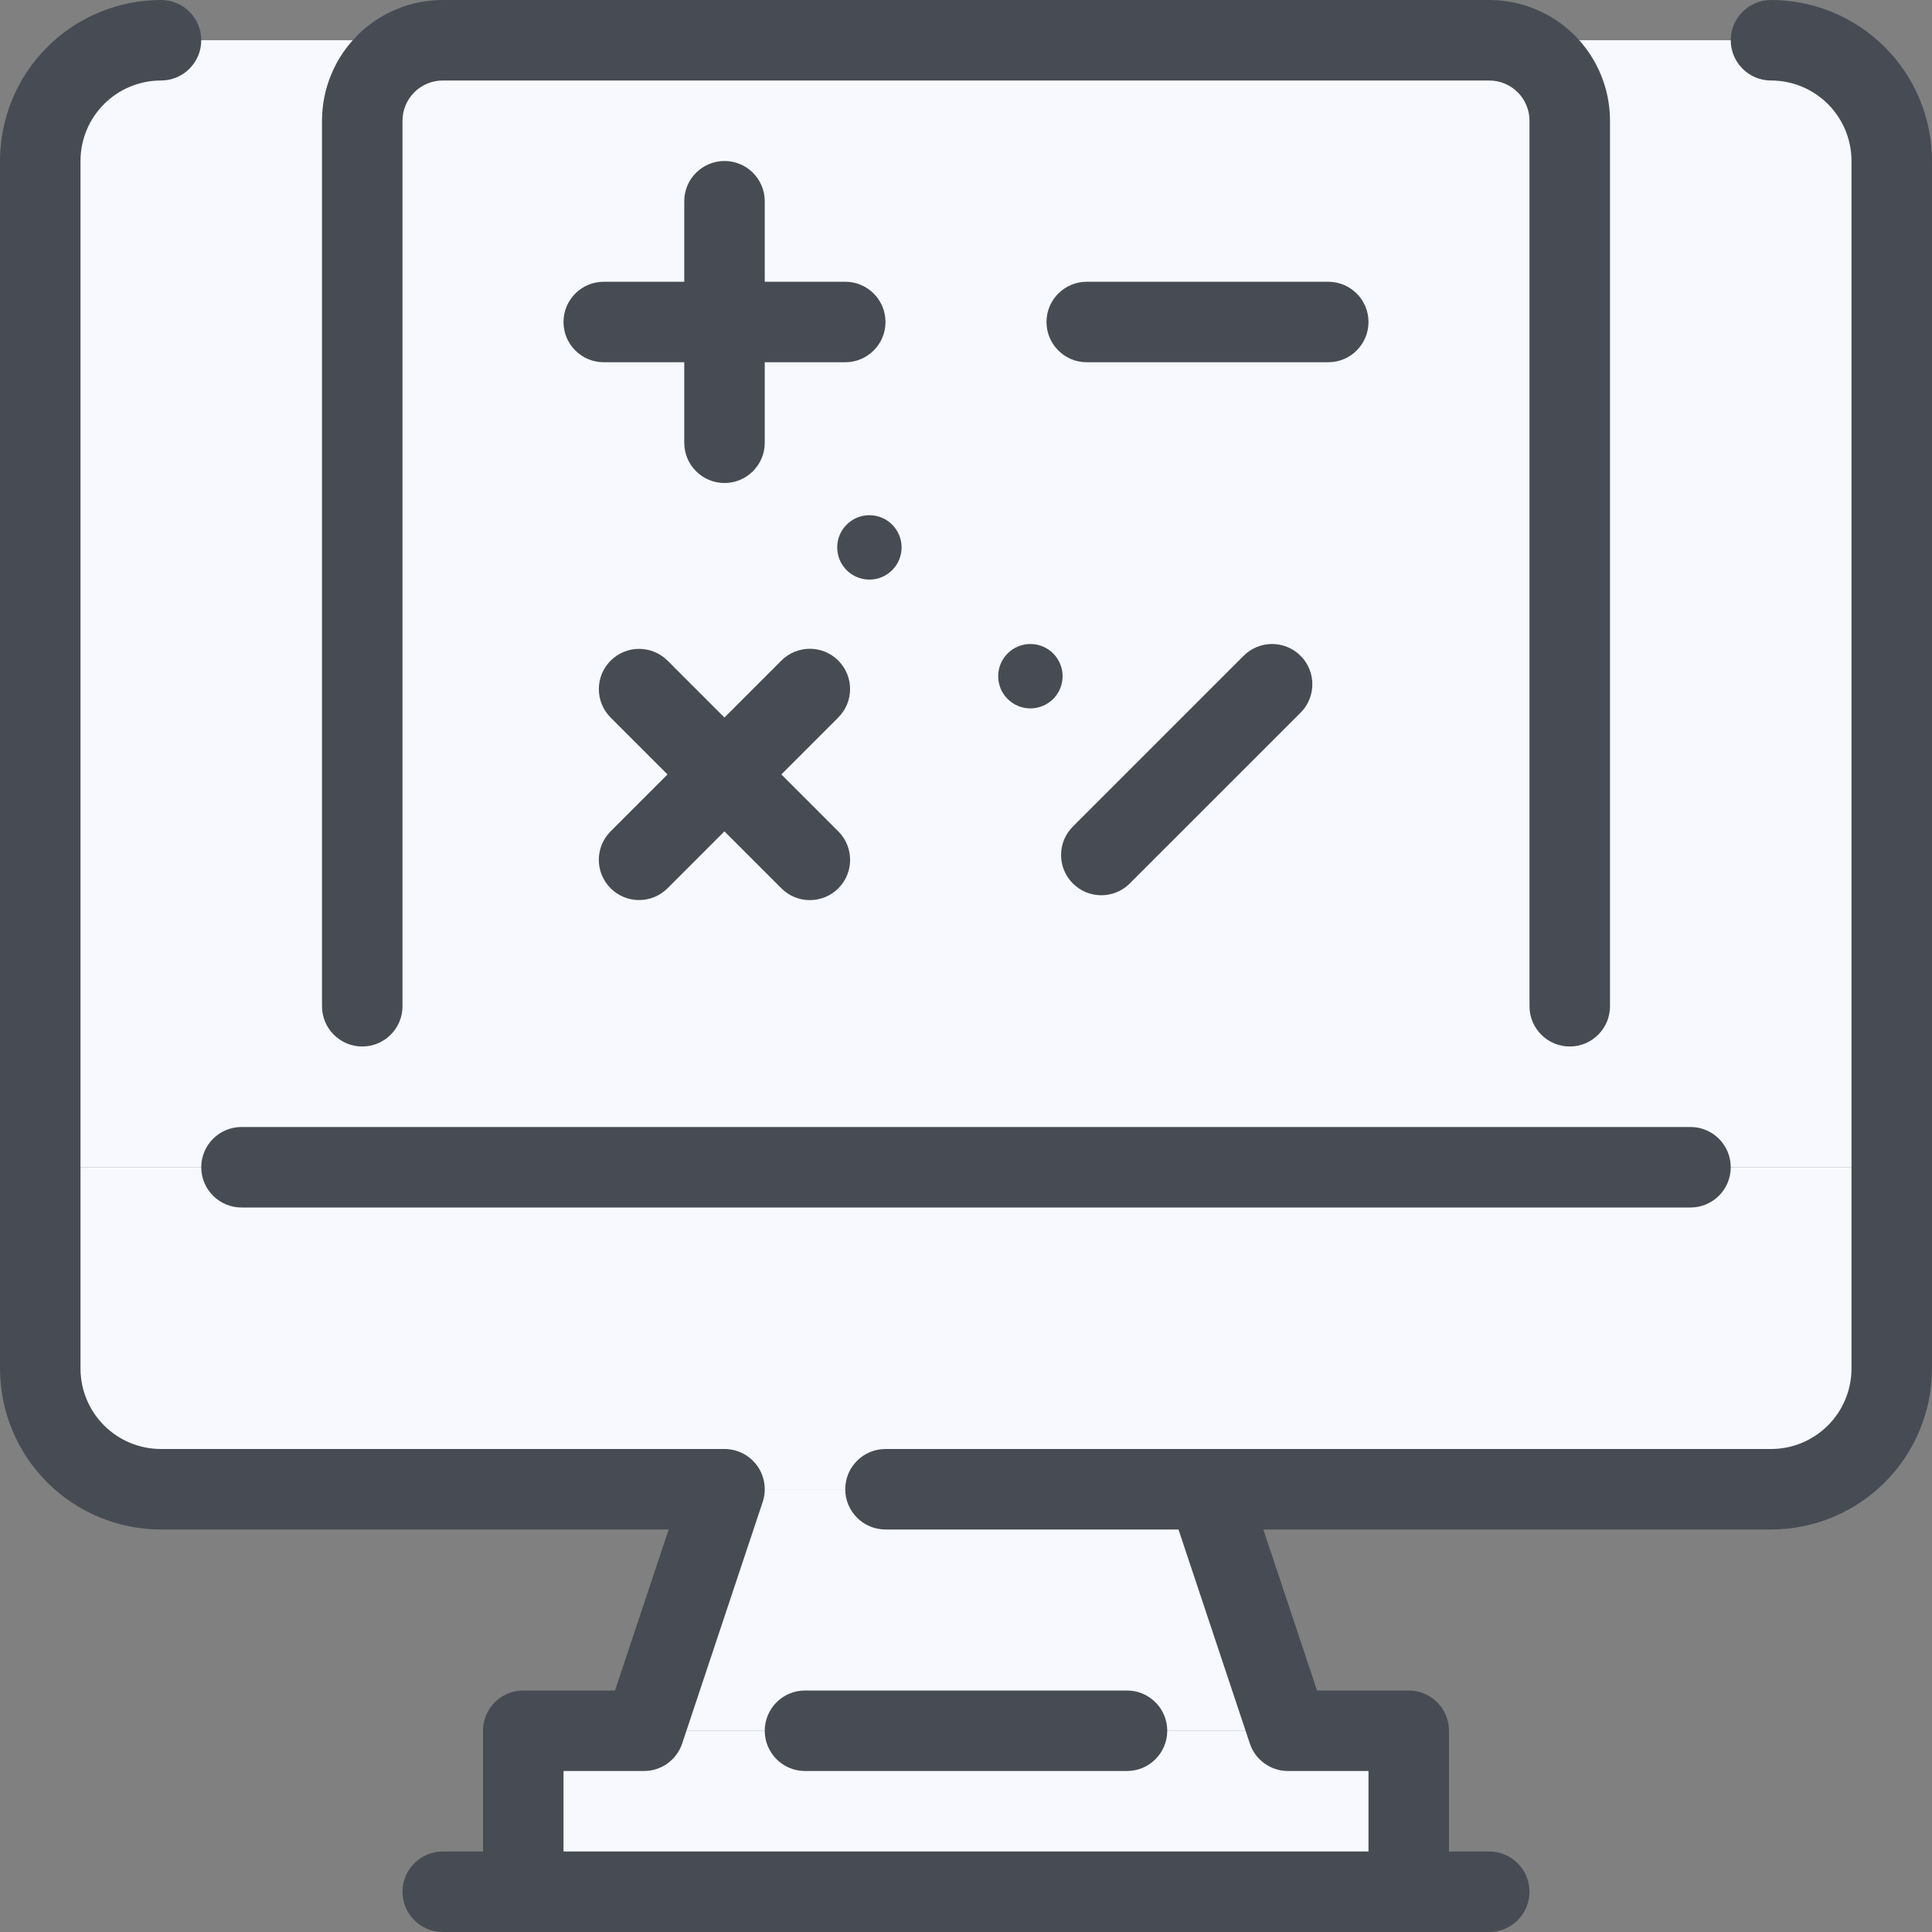 <svg width="60" height="60" viewBox="0 0 60 60" fill="none" xmlns="http://www.w3.org/2000/svg">
<rect x="0" y="0" width="60" height="60" fill="#808080" stroke="none"/>
<g clip-path="url(#clip0_10795_126056)">
<path d="M43.75 53.75V58.75H16.25V53.75H20H25H35H40H43.75Z" fill="#F7F9FF"/>
<path d="M37.5 46.25L40 53.75H35H25H20L22.5 46.25H27.5H37.5Z" fill="#F7F9FF"/>
<path d="M58.75 5V36.25H1.25V5C1.25 4.005 1.645 3.052 2.348 2.348C3.052 1.645 4.005 1.25 5 1.25H55C55.995 1.25 56.948 1.645 57.652 2.348C58.355 3.052 58.75 4.005 58.75 5Z" fill="#F7F9FF"/>
<path d="M58.75 36.25V42.5C58.75 43.495 58.355 44.448 57.652 45.152C56.948 45.855 55.995 46.25 55 46.25H5C4.005 46.25 3.052 45.855 2.348 45.152C1.645 44.448 1.25 43.495 1.25 42.5V36.25H58.75Z" fill="#F7F9FF"/>
<path fill-rule="evenodd" clip-rule="evenodd" d="M6.25 36.25C6.25 35.56 6.81 35 7.5 35H52.5C53.19 35 53.75 35.56 53.75 36.25C53.75 36.94 53.19 37.5 52.5 37.5H7.5C6.81 37.5 6.25 36.94 6.25 36.25Z" fill="#474C54"/>
<path fill-rule="evenodd" clip-rule="evenodd" d="M1.464 1.464C2.402 0.527 3.674 0 5 0C5.69 0 6.25 0.56 6.25 1.25C6.25 1.94 5.69 2.5 5 2.5C4.337 2.5 3.701 2.763 3.232 3.232C2.763 3.701 2.5 4.337 2.5 5V42.5C2.5 43.163 2.763 43.799 3.232 44.268C3.701 44.737 4.337 45 5 45H22.5C22.902 45 23.279 45.193 23.514 45.519C23.749 45.845 23.813 46.264 23.686 46.645L21.186 54.145C21.016 54.656 20.538 55 20 55H17.5V58.75C17.5 59.44 16.94 60 16.25 60C15.56 60 15 59.44 15 58.75V53.75C15 53.06 15.56 52.5 16.25 52.5H19.099L20.766 47.5H5C3.674 47.5 2.402 46.973 1.464 46.035C0.527 45.098 0 43.826 0 42.5V5C0 3.674 0.527 2.402 1.464 1.464Z" fill="#474C54"/>
<path fill-rule="evenodd" clip-rule="evenodd" d="M53.75 1.25C53.75 0.56 54.31 0 55 0C56.326 0 57.598 0.527 58.535 1.464C59.473 2.402 60 3.674 60 5V42.5C60 43.826 59.473 45.098 58.535 46.035C57.598 46.973 56.326 47.5 55 47.5H39.234L40.901 52.5H43.75C44.44 52.5 45 53.06 45 53.75V58.75C45 59.44 44.44 60 43.75 60C43.06 60 42.5 59.44 42.5 58.75V55H40C39.462 55 38.984 54.656 38.814 54.145L36.314 46.645C36.187 46.264 36.251 45.845 36.486 45.519C36.721 45.193 37.098 45 37.5 45H55C55.663 45 56.299 44.737 56.768 44.268C57.237 43.799 57.5 43.163 57.5 42.5V5C57.5 4.337 57.237 3.701 56.768 3.232C56.299 2.763 55.663 2.5 55 2.5C54.31 2.5 53.75 1.94 53.75 1.25Z" fill="#474C54"/>
<path fill-rule="evenodd" clip-rule="evenodd" d="M12.5 58.75C12.5 58.06 13.06 57.5 13.75 57.5H46.25C46.94 57.5 47.5 58.06 47.5 58.75C47.5 59.44 46.94 60 46.25 60H13.75C13.06 60 12.5 59.44 12.5 58.75Z" fill="#474C54"/>
<path fill-rule="evenodd" clip-rule="evenodd" d="M23.75 53.75C23.75 53.06 24.31 52.5 25 52.5H35C35.69 52.5 36.25 53.06 36.25 53.75C36.25 54.44 35.69 55 35 55H25C24.31 55 23.75 54.44 23.75 53.75Z" fill="#474C54"/>
<path fill-rule="evenodd" clip-rule="evenodd" d="M26.25 46.25C26.25 45.56 26.81 45 27.5 45H37.5C38.19 45 38.75 45.56 38.75 46.25C38.75 46.94 38.19 47.5 37.5 47.5H27.5C26.81 47.5 26.25 46.94 26.25 46.25Z" fill="#474C54"/>
<path fill-rule="evenodd" clip-rule="evenodd" d="M11.098 1.098C11.802 0.395 12.755 0 13.75 0H46.25C47.245 0 48.198 0.395 48.902 1.098C49.605 1.802 50 2.755 50 3.75V31.25C50 31.94 49.44 32.5 48.75 32.5C48.06 32.5 47.5 31.94 47.5 31.25V3.75C47.5 3.418 47.368 3.101 47.134 2.866C46.9 2.632 46.581 2.5 46.25 2.5H13.75C13.418 2.5 13.101 2.632 12.866 2.866C12.632 3.101 12.5 3.418 12.5 3.75V31.25C12.5 31.94 11.94 32.5 11.25 32.5C10.56 32.5 10 31.94 10 31.25V3.75C10 2.755 10.395 1.802 11.098 1.098Z" fill="#474C54"/>
<path fill-rule="evenodd" clip-rule="evenodd" d="M32.5 10C32.5 9.31 33.06 8.75 33.75 8.75L41.25 8.75C41.94 8.75 42.5 9.31 42.5 10C42.5 10.69 41.94 11.25 41.25 11.25L33.75 11.25C33.06 11.25 32.5 10.69 32.5 10Z" fill="#474C54"/>
<path fill-rule="evenodd" clip-rule="evenodd" d="M17.5 10C17.5 9.31 18.06 8.75 18.75 8.75L26.25 8.75C26.94 8.75 27.5 9.31 27.5 10C27.5 10.69 26.94 11.25 26.25 11.25L18.75 11.25C18.06 11.25 17.5 10.69 17.5 10Z" fill="#474C54"/>
<path fill-rule="evenodd" clip-rule="evenodd" d="M22.5 5C23.19 5 23.75 5.56 23.75 6.25L23.75 13.75C23.75 14.44 23.19 15 22.5 15C21.81 15 21.25 14.44 21.25 13.75L21.25 6.25C21.25 5.56 21.81 5 22.5 5Z" fill="#474C54"/>
<path fill-rule="evenodd" clip-rule="evenodd" d="M18.964 20.517C19.452 20.029 20.243 20.029 20.732 20.517L26.035 25.82C26.523 26.308 26.523 27.1 26.035 27.588C25.547 28.076 24.755 28.076 24.267 27.588L18.964 22.285C18.476 21.796 18.476 21.005 18.964 20.517Z" fill="#474C54"/>
<path fill-rule="evenodd" clip-rule="evenodd" d="M26.034 20.515C26.522 21.003 26.522 21.794 26.034 22.282L20.731 27.586C20.243 28.074 19.451 28.074 18.963 27.586C18.475 27.098 18.475 26.306 18.963 25.818L24.266 20.515C24.755 20.026 25.546 20.026 26.034 20.515Z" fill="#474C54"/>
<path fill-rule="evenodd" clip-rule="evenodd" d="M40.39 20.366C40.878 20.854 40.878 21.646 40.39 22.134L35.086 27.437C34.598 27.925 33.807 27.925 33.319 27.437C32.83 26.949 32.83 26.158 33.319 25.669L38.622 20.366C39.11 19.878 39.901 19.878 40.39 20.366Z" fill="#474C54"/>
<path d="M28 17C28 17.552 27.552 18 27 18C26.448 18 26 17.552 26 17C26 16.448 26.448 16 27 16C27.552 16 28 16.448 28 17Z" fill="#474C54"/>
<path d="M33 21C33 21.552 32.552 22 32 22C31.448 22 31 21.552 31 21C31 20.448 31.448 20 32 20C32.552 20 33 20.448 33 21Z" fill="#474C54"/>
</g>
<defs>
<clipPath id="clip0_10795_126056">
<rect width="60" height="60" fill="white"/>
</clipPath>
</defs>
</svg>
